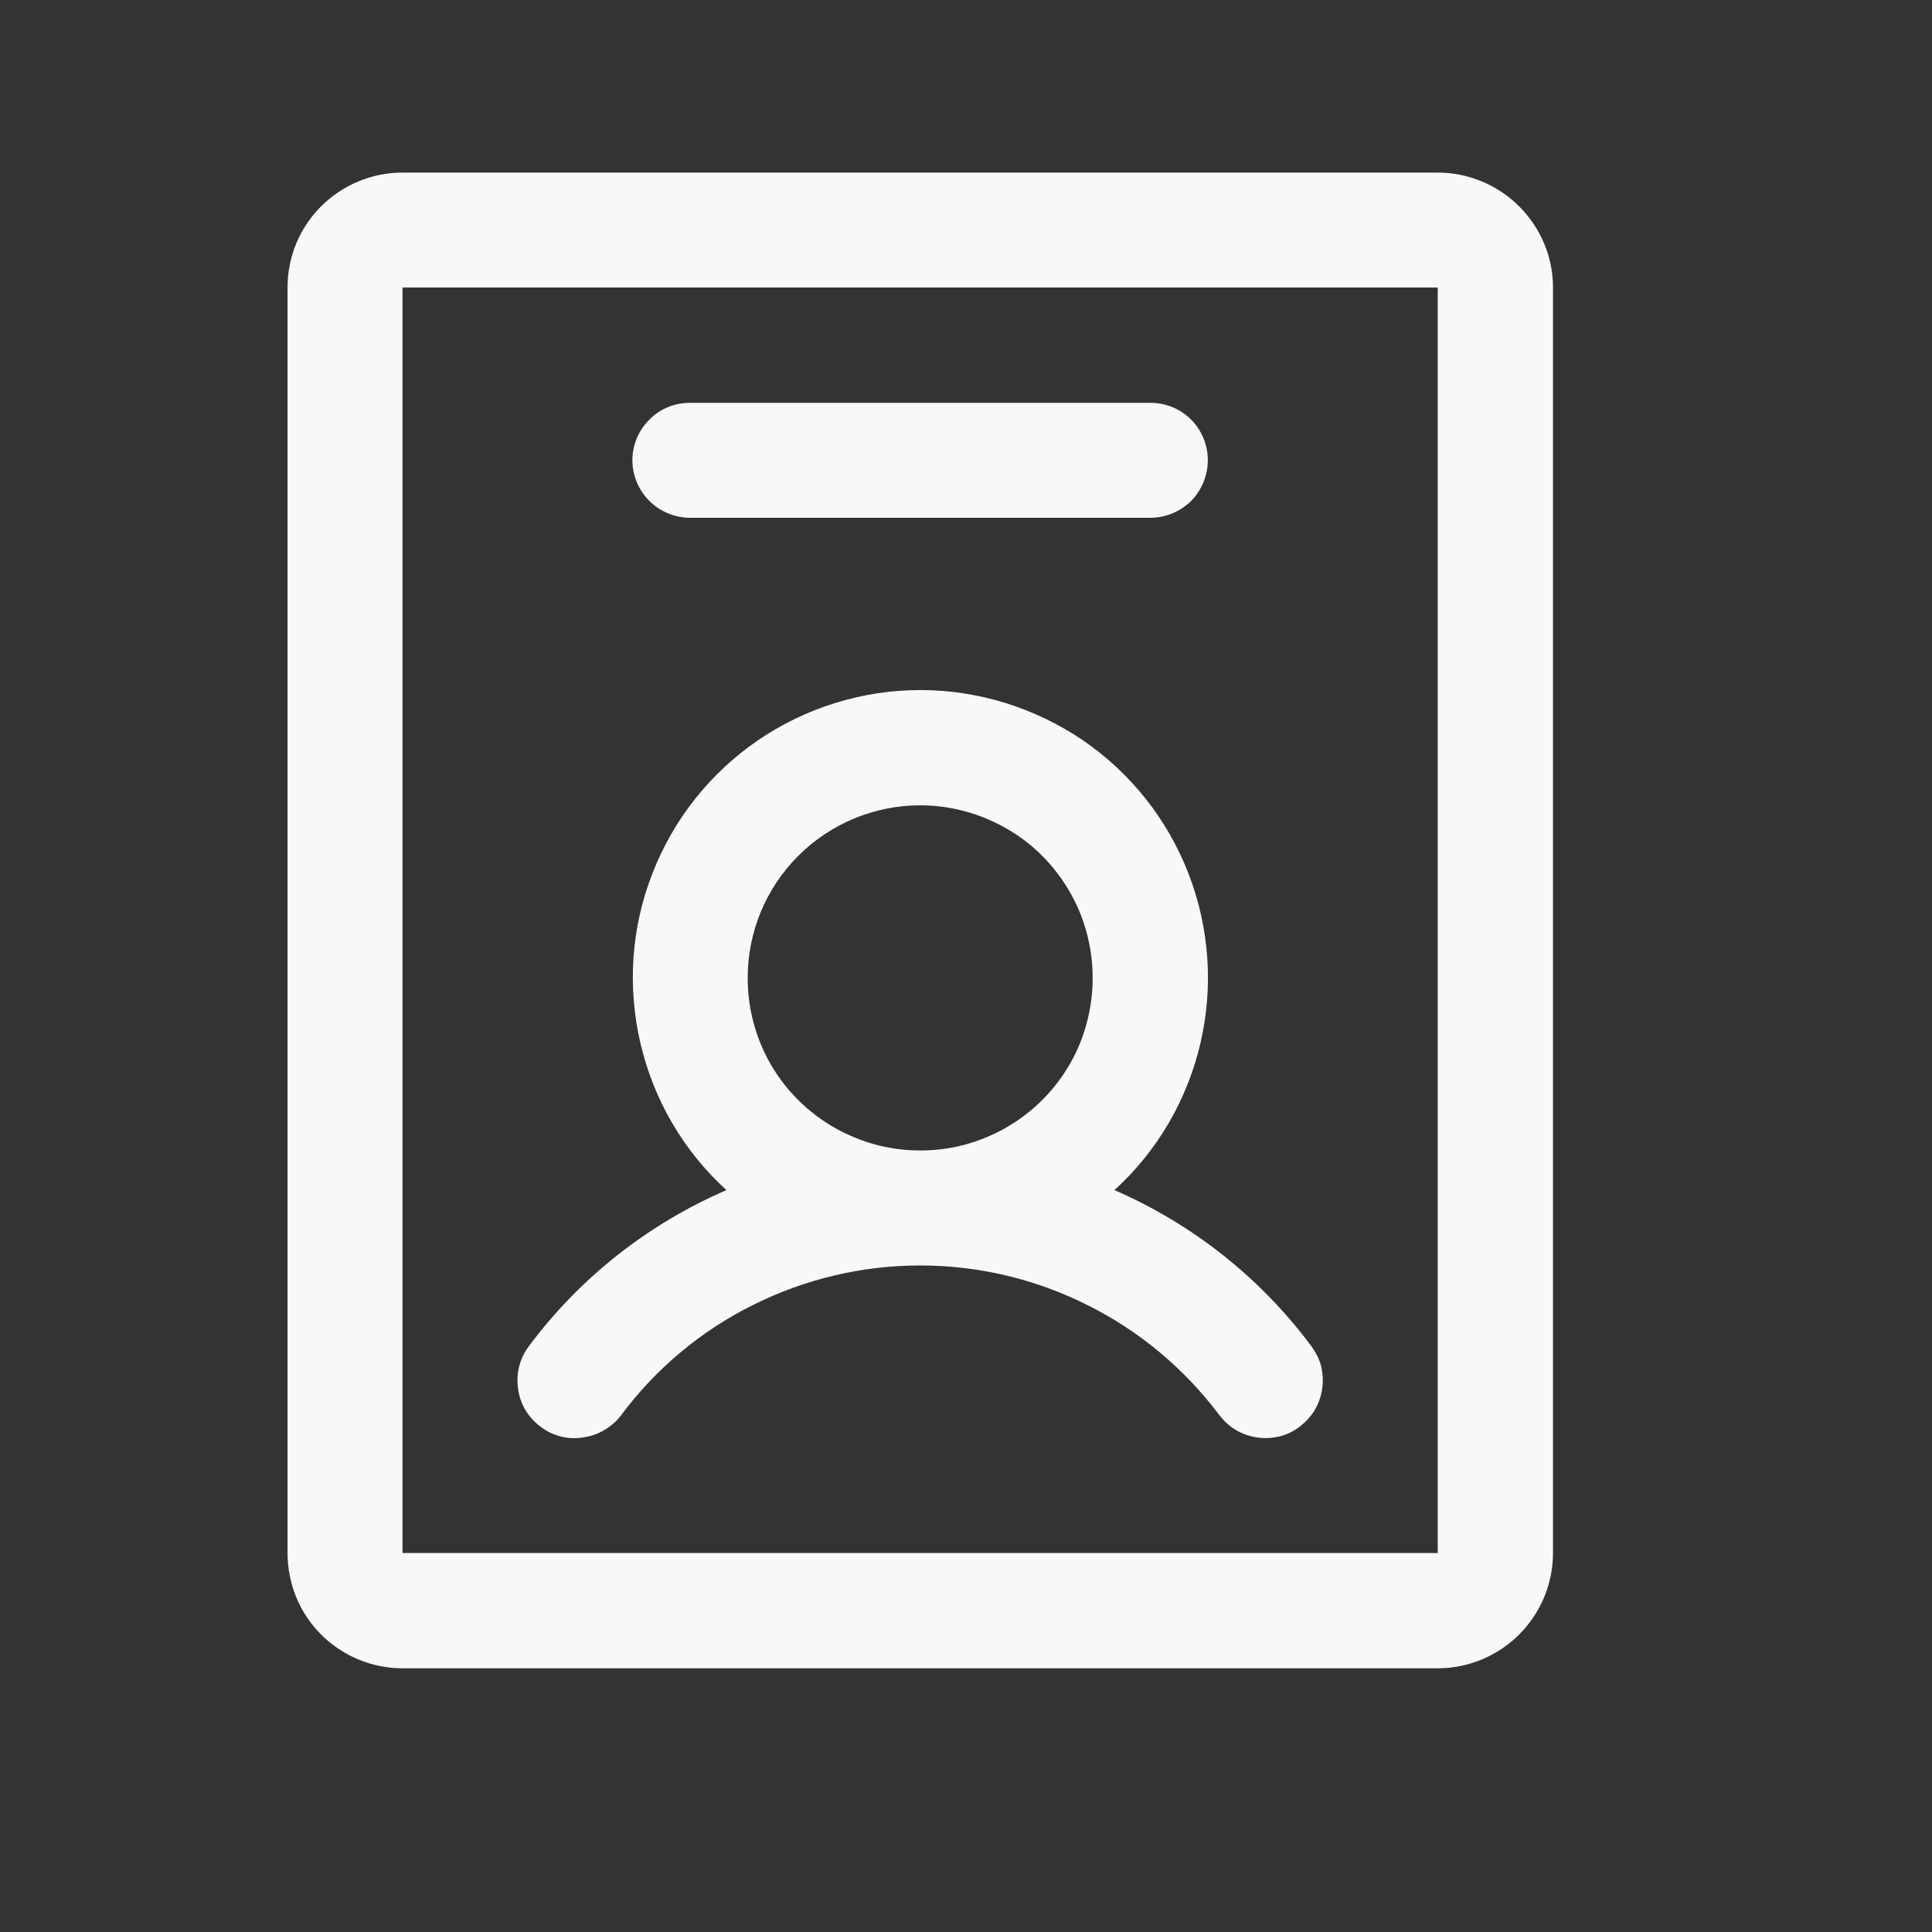 <?xml version="1.0" encoding="utf-8"?>
<svg xmlns="http://www.w3.org/2000/svg" fill="none" height="100%" overflow="visible" preserveAspectRatio="none" style="display: block;" viewBox="0 0 6 6" width="100%">
<rect x="0" y="0" width="6" height="6" fill="#333333" stroke="none"/>
<g clip-path="url(#clip0_0_670)" id="IdentificationBadge">
<path d="M1.678 4.43C1.697 4.445 1.718 4.455 1.741 4.461C1.764 4.467 1.788 4.468 1.811 4.464C1.834 4.461 1.857 4.453 1.877 4.441C1.897 4.429 1.915 4.414 1.929 4.395C2.037 4.25 2.177 4.133 2.338 4.053C2.5 3.972 2.677 3.93 2.858 3.93C3.038 3.93 3.216 3.972 3.377 4.053C3.538 4.133 3.678 4.25 3.787 4.395C3.801 4.413 3.818 4.429 3.838 4.441C3.859 4.453 3.881 4.461 3.904 4.464C3.927 4.468 3.951 4.466 3.974 4.461C3.997 4.455 4.018 4.445 4.037 4.43C4.055 4.416 4.071 4.399 4.083 4.379C4.095 4.358 4.103 4.336 4.106 4.313C4.11 4.29 4.108 4.266 4.103 4.243C4.097 4.22 4.086 4.199 4.072 4.18C3.914 3.968 3.703 3.801 3.461 3.696C3.594 3.575 3.687 3.416 3.728 3.24C3.769 3.065 3.756 2.881 3.691 2.713C3.626 2.545 3.512 2.401 3.363 2.299C3.214 2.198 3.038 2.143 2.858 2.143C2.678 2.143 2.502 2.198 2.354 2.299C2.205 2.401 2.091 2.545 2.026 2.713C1.96 2.881 1.948 3.065 1.989 3.24C2.03 3.416 2.123 3.575 2.256 3.696C2.013 3.801 1.801 3.968 1.643 4.18C1.614 4.218 1.602 4.266 1.609 4.313C1.615 4.36 1.64 4.402 1.678 4.43ZM2.858 2.501C2.964 2.501 3.067 2.533 3.155 2.591C3.244 2.65 3.312 2.734 3.353 2.832C3.393 2.93 3.404 3.038 3.383 3.142C3.363 3.246 3.312 3.341 3.237 3.416C3.162 3.491 3.066 3.542 2.962 3.563C2.858 3.583 2.75 3.573 2.653 3.532C2.555 3.492 2.471 3.423 2.412 3.335C2.353 3.247 2.322 3.143 2.322 3.037C2.322 2.895 2.378 2.759 2.479 2.658C2.579 2.558 2.715 2.501 2.858 2.501ZM4.465 0.536H1.25C1.155 0.536 1.064 0.574 0.997 0.641C0.93 0.708 0.893 0.798 0.893 0.893V4.823C0.893 4.918 0.93 5.009 0.997 5.076C1.064 5.143 1.155 5.181 1.25 5.181H4.465C4.56 5.181 4.651 5.143 4.718 5.076C4.785 5.009 4.823 4.918 4.823 4.823V0.893C4.823 0.798 4.785 0.708 4.718 0.641C4.651 0.574 4.56 0.536 4.465 0.536ZM4.465 4.823H1.25V0.893H4.465V4.823ZM1.964 1.429C1.964 1.382 1.983 1.336 2.017 1.303C2.05 1.269 2.096 1.251 2.143 1.251H3.572C3.62 1.251 3.665 1.269 3.699 1.303C3.732 1.336 3.751 1.382 3.751 1.429C3.751 1.477 3.732 1.522 3.699 1.556C3.665 1.589 3.62 1.608 3.572 1.608H2.143C2.096 1.608 2.05 1.589 2.017 1.556C1.983 1.522 1.964 1.477 1.964 1.429Z" fill="#F8F8F8" id="Vector"/>
</g>
<defs>
<clipPath id="clip0_0_670">
<rect fill="white" height="5.717" width="5.717"/>
</clipPath>
</defs>
</svg>
